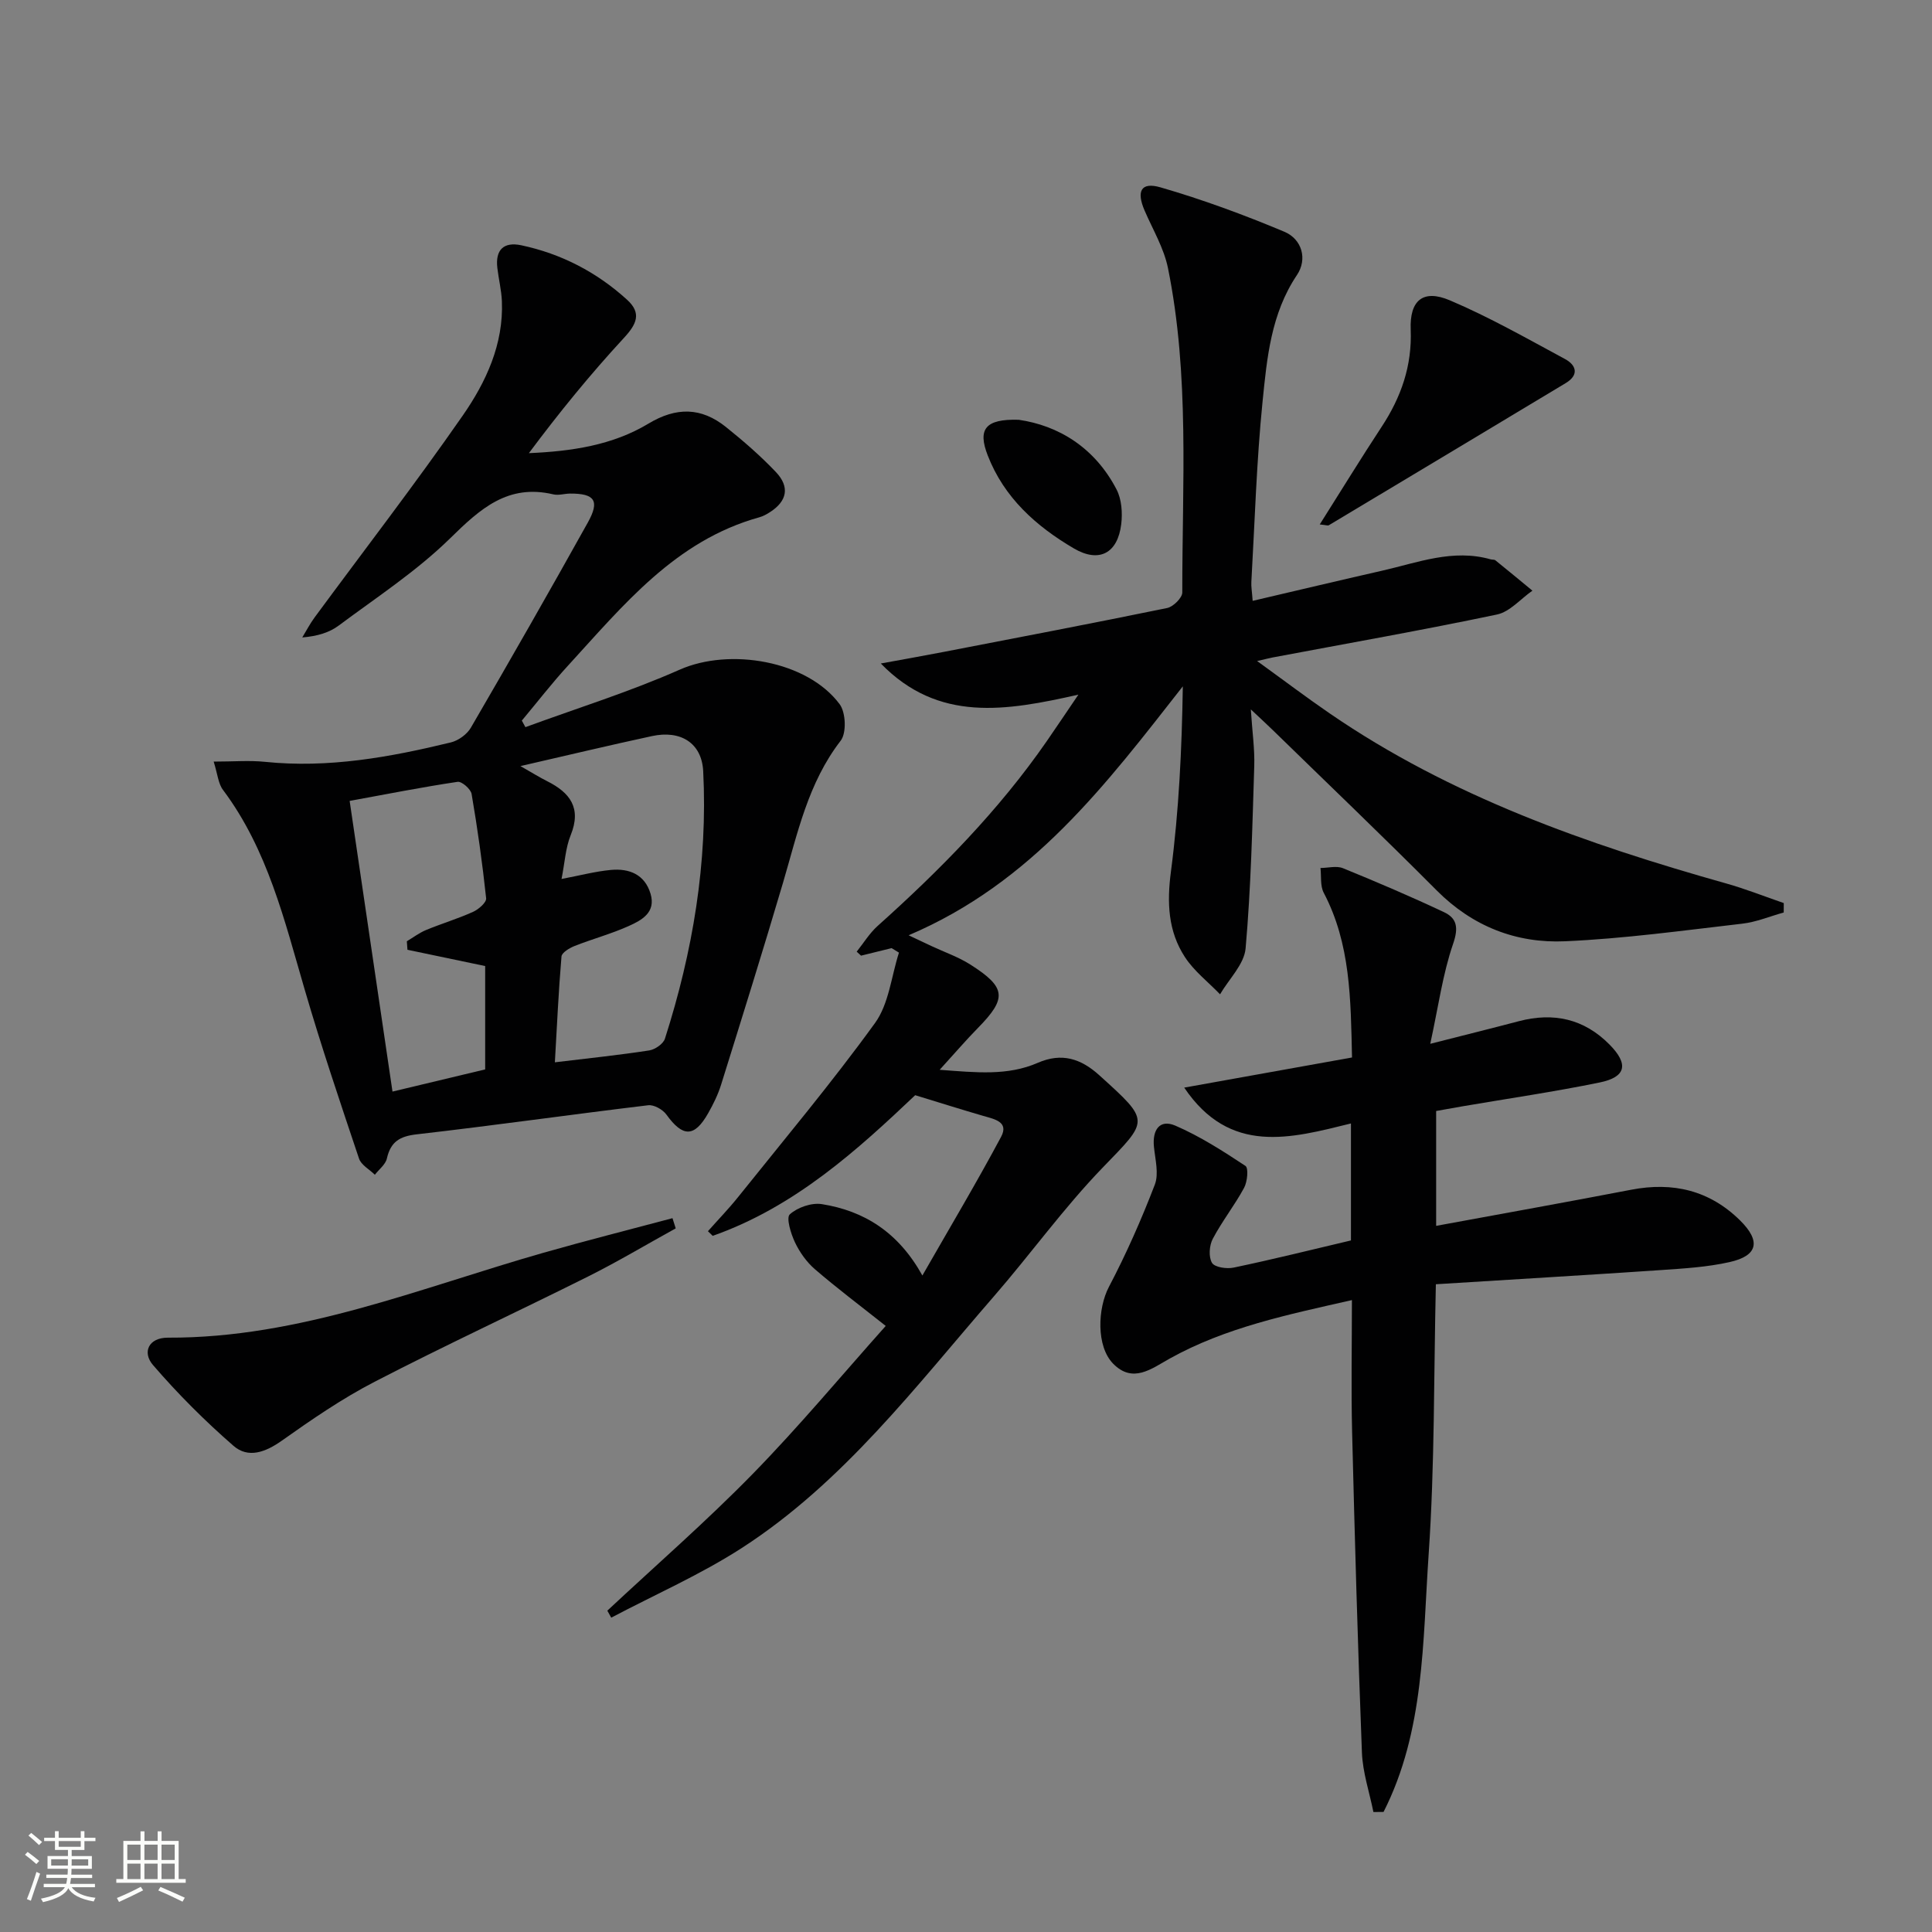 <svg enable-background="new 0 0 400 400" viewBox="0 0 400 400" xmlns="http://www.w3.org/2000/svg"><rect x="0" y="0" width="400" height="400" fill="#808080" stroke="none"/><path d="m5.17 384 .55-.58c.85.61 1.65 1.24 2.4 1.87l-.59.64c-.83-.73-1.62-1.38-2.36-1.93m1.22 9.53-.82-.34c.71-1.76 1.37-3.64 1.98-5.63.24.13.5.25.76.36-.6 1.67-1.24 3.54-1.92 5.61m-.5-13.5.57-.54c.56.44 1.31 1.06 2.26 1.87l-.64.64c-.68-.66-1.41-1.32-2.19-1.97m3.25.46h2.24v-1.36h.77v1.36h4.57v-1.36h.76v1.36h2.28v.69h-2.28v1.84h-2.64v1.26h4.18v2.64h-4.21c0 .45-.02.86-.05 1.21h4.32v.69h-4.38c-.04.34-.1.75-.19 1.22h5.15v.69h-4.82c.87 1.19 2.51 1.92 4.93 2.19-.17.31-.3.57-.37.76-2.77-.49-4.52-1.41-5.26-2.76-.56 1.26-2.3 2.23-5.24 2.9-.12-.24-.26-.48-.43-.72 2.73-.55 4.38-1.34 4.96-2.38h-4.38v-.69h4.65c.1-.38.17-.79.21-1.22h-4.32v-.69h4.4c.03-.34.05-.75.05-1.21h-4.2v-2.64h4.23v-1.26h-2.69v-1.84h-2.24zm1.46 4.46v1.29h3.45c.01-.4.02-.57.01-.53v-.32-.45h-3.46zm1.55-2.59h4.57v-1.19h-4.57zm6.11 2.59h-3.42v.77c-.01.19-.01.37-.02.53h3.44z" fill="#fbfcfa"/><path d="m32.63 379.16h.82v1.98h3.54v7.89h1.46v.78h-14.37v-.78h1.46v-7.89h3.55v-1.98h.82v1.98h2.73v-1.98zm-3.49 11.48.5.73c-1.61.82-3.28 1.63-5 2.41-.13-.27-.28-.55-.44-.82 1.75-.72 3.4-1.49 4.94-2.32m-2.78-5.55h2.73v-3.18h-2.73zm0 3.95h2.73v-3.2h-2.73zm3.54-3.95h2.73v-3.18h-2.73zm0 3.95h2.73v-3.2h-2.73zm7.89 4.68c-1.84-.92-3.51-1.7-5.02-2.32l.45-.73c1.89.8 3.57 1.55 5.04 2.23zm-1.62-11.81h-2.73v3.18h2.73zm-2.73 7.13h2.73v-3.2h-2.73z" fill="#fbfcfa"/><g fill="#010102"><path d="m125.74 333.47c10.06-9.4 20.47-18.46 30.08-28.29 9.63-9.85 18.47-20.48 27.56-30.66-5.19-4.12-10.05-7.77-14.65-11.73-1.72-1.48-3.16-3.51-4.14-5.57-.85-1.8-1.86-5.08-1.07-5.8 1.59-1.44 4.5-2.45 6.62-2.12 8.79 1.4 15.84 5.8 20.83 14.78 5.73-10.01 11.23-19.24 16.29-28.7 1.68-3.14-1.4-3.68-3.67-4.34-4.36-1.27-8.69-2.63-14.11-4.29-11.78 11.16-24.84 23.11-41.92 29.12-.33-.32-.66-.64-.99-.96 2.09-2.36 4.29-4.63 6.26-7.09 9.55-11.93 19.38-23.65 28.33-36.01 2.88-3.97 3.38-9.67 4.96-14.58-.51-.31-1.02-.62-1.52-.93-2.11.52-4.22 1.04-6.33 1.56-.3-.28-.6-.55-.9-.83 1.43-1.79 2.65-3.81 4.33-5.32 12.94-11.59 25.07-23.9 35-38.23 1.97-2.85 3.9-5.73 6.57-9.66-15.02 3.38-28.98 5.81-40.91-6.45 4.31-.79 8.62-1.55 12.92-2.38 15.47-2.99 30.95-5.94 46.38-9.11 1.25-.26 3.12-2.11 3.12-3.21-.02-22.44 1.54-44.98-2.97-67.19-.84-4.12-3.14-7.96-4.84-11.9-1.72-4-.75-5.96 3.3-4.79 8.71 2.52 17.27 5.68 25.64 9.19 3.66 1.54 4.82 5.67 2.61 8.96-5.38 8.01-6.21 17.18-7.12 26.2-1.25 12.4-1.61 24.89-2.32 37.34-.06.97.13 1.95.27 3.92 9.16-2.14 17.96-4.24 26.78-6.24 7.4-1.68 14.7-4.58 22.51-2.35.32.09.74.01.97.2 2.57 2.07 5.11 4.18 7.66 6.28-2.44 1.7-4.67 4.38-7.34 4.94-15.42 3.24-30.94 5.97-46.43 8.89-.62.12-1.23.28-3.23.74 5.59 4.04 10.24 7.56 15.04 10.85 25.03 17.19 53.2 27.06 82.11 35.21 4.02 1.13 7.93 2.69 11.89 4.05 0 .65-.01 1.3-.01 1.95-2.87.8-5.69 1.99-8.61 2.32-12.2 1.41-24.41 3.1-36.66 3.64-10.1.45-19.15-3.07-26.56-10.51-11.16-11.21-22.61-22.15-33.94-33.2-1.16-1.14-2.37-2.23-4.56-4.3.3 4.68.82 8.21.71 11.72-.4 12.59-.68 25.21-1.79 37.75-.29 3.31-3.45 6.36-5.29 9.52-2.46-2.55-5.38-4.8-7.28-7.71-3.49-5.36-3.74-11.25-2.89-17.71 1.65-12.61 2.26-25.35 2.46-38.34-15.89 20.26-31.12 40.63-56.77 51.54 2.52 1.19 3.62 1.71 4.73 2.23 2.69 1.26 5.56 2.25 8.05 3.83 7.45 4.74 7.61 6.98 1.56 13.14-2.43 2.47-4.69 5.11-7.91 8.65 7.62.57 14.08 1.27 20.3-1.44 4.97-2.17 8.94-.88 12.75 2.57 10.65 9.64 10.28 9.2.67 19.15-8.07 8.36-14.91 17.9-22.55 26.69-16.14 18.58-31.11 38.45-52.13 52.03-8.55 5.52-18 9.66-27.04 14.43-.26-.47-.54-.96-.81-1.45z"/><path d="m44.24 157.68c4.11 0 7.4-.28 10.62.05 13.12 1.35 25.85-.95 38.48-4.02 1.57-.38 3.36-1.68 4.16-3.07 8.19-14.08 16.28-28.23 24.21-42.47 2.51-4.51 1.41-6.01-3.68-5.98-1.16.01-2.39.42-3.48.16-9.4-2.21-15.12 2.98-21.33 9.08-6.94 6.81-15.25 12.24-23.1 18.09-1.94 1.45-4.4 2.19-7.54 2.46.84-1.38 1.59-2.84 2.55-4.14 10.25-13.92 20.82-27.62 30.68-41.81 4.82-6.94 8.47-14.77 8.1-23.68-.1-2.3-.67-4.57-.94-6.87-.44-3.73 1.28-5.47 4.95-4.7 8.3 1.76 15.63 5.57 21.9 11.27 3.06 2.78 2.01 5.04-.64 7.91-6.96 7.53-13.45 15.5-19.68 23.86 8.89-.38 17.34-1.65 24.73-6.1 5.81-3.5 10.96-3.4 16.06.68 3.62 2.9 7.16 5.97 10.35 9.33 2.93 3.09 2.31 6.02-1.19 8.28-.69.45-1.45.87-2.24 1.09-17.4 4.83-28.16 18.22-39.6 30.7-3.35 3.65-6.39 7.59-9.57 11.39.25.45.49.91.74 1.36 10.67-3.92 21.58-7.31 31.96-11.91 10.31-4.56 26.39-1.89 33.11 7.17 1.27 1.72 1.44 5.96.2 7.55-6.76 8.75-8.92 19.17-11.92 29.35-4.13 13.99-8.48 27.92-12.83 41.85-.64 2.05-1.61 4.03-2.67 5.9-2.86 5.05-5.26 5.02-8.65.31-.76-1.05-2.59-2.09-3.78-1.94-15.98 1.92-31.92 4.19-47.91 6.02-3.54.4-5.4 1.53-6.19 5-.28 1.25-1.63 2.25-2.49 3.37-1.12-1.11-2.83-2.01-3.28-3.35-3.9-11.63-7.83-23.26-11.26-35.03-4.19-14.35-7.66-28.92-16.85-41.23-1.03-1.3-1.15-3.26-1.98-5.93zm63.51.93c2.44 1.39 3.95 2.33 5.54 3.13 4.74 2.38 7.14 5.55 4.87 11.16-1.08 2.65-1.22 5.69-1.9 9.08 3.81-.72 6.99-1.57 10.23-1.87 3.78-.35 7 .92 8.2 4.93 1.15 3.87-1.82 5.47-4.51 6.68-3.62 1.63-7.5 2.67-11.2 4.13-1.07.42-2.66 1.37-2.73 2.18-.61 7.21-.94 14.44-1.37 21.91 7.05-.85 13.31-1.5 19.53-2.46 1.22-.19 2.92-1.36 3.26-2.44 5.76-18 8.88-36.45 7.92-55.38-.3-5.87-4.72-8.54-10.61-7.26-8.72 1.88-17.43 3.96-27.23 6.21zm-23.39 38.03c-.04-.59-.08-1.17-.13-1.76 1.32-.79 2.58-1.75 3.98-2.33 3.21-1.33 6.57-2.33 9.73-3.76 1.14-.51 2.8-1.95 2.71-2.81-.77-7.23-1.78-14.43-3.01-21.6-.18-1.02-2.04-2.64-2.9-2.51-7.31 1.09-14.58 2.53-22.35 3.95 3 20.34 5.91 40.11 8.87 60.18 6.99-1.67 13.2-3.16 19.19-4.59 0-7.68 0-14.76 0-21.4-5.64-1.17-10.86-2.27-16.09-3.37z"/><path d="m279.7 256.82c0-8.45 0-15.91 0-24.22-12.5 3.09-25.06 6.6-34.52-7.42 11.9-2.14 23.16-4.16 34.74-6.24-.27-12.12-.3-23.53-5.86-34.11-.75-1.43-.47-3.4-.67-5.12 1.56-.01 3.31-.5 4.65.04 7.04 2.87 14.04 5.86 20.92 9.1 2.68 1.26 3.05 3.19 1.9 6.53-2.17 6.3-3.06 13.04-4.74 20.73 7.17-1.83 12.76-3.21 18.33-4.68 7.19-1.89 13.51-.51 18.79 4.84 3.99 4.04 3.46 6.72-2.06 7.85-9.42 1.93-18.95 3.32-28.44 4.94-1.78.31-3.56.63-5.4.96v23.78c13.74-2.53 27.08-4.92 40.39-7.48 8.63-1.66 16.2.12 22.52 6.34 4.35 4.29 3.73 7.32-2.15 8.64-4.66 1.05-9.52 1.33-14.31 1.66-15.4 1.04-30.81 1.95-46.51 2.93-.44 19.04-.23 37.5-1.49 55.87-1.24 18.06-.84 36.65-9.34 53.38-.7.01-1.4.02-2.1.02-.83-4.11-2.22-8.2-2.38-12.34-.86-22.1-1.48-44.21-2.03-66.33-.22-8.96-.04-17.92-.04-27.32-13.34 3.03-26.16 5.66-37.78 12.14-3.72 2.07-7.59 5.19-11.67 1.01-3.51-3.6-3.21-11.43-.85-15.91 3.59-6.83 6.72-13.93 9.49-21.14.87-2.26.08-5.23-.18-7.85-.35-3.46 1.17-5.77 4.43-4.37 5.1 2.2 9.86 5.26 14.52 8.34.66.44.4 3.27-.28 4.53-1.96 3.63-4.57 6.92-6.49 10.57-.73 1.38-.89 3.74-.16 4.97.56.93 3.06 1.29 4.5.98 8.11-1.7 16.14-3.7 24.27-5.62z"/><path d="m139.9 254.32c-6.04 3.33-11.97 6.88-18.13 9.96-14.7 7.35-29.62 14.25-44.21 21.8-6.73 3.48-13.05 7.83-19.25 12.22-3.38 2.39-6.94 3.68-9.96 1.05-5.93-5.16-11.55-10.78-16.68-16.74-2.26-2.63-.92-5.67 3.09-5.66 27.27.11 52.14-10.27 77.72-17.57 8.88-2.53 17.83-4.79 26.75-7.17.22.71.44 1.41.67 2.11z"/><path d="m273.24 108.58c4.48-7.08 8.54-13.72 12.81-20.21 4.04-6.14 6.32-12.64 6.02-20.13-.24-6.05 2.55-8.41 8.08-6.07 8.21 3.48 16.01 7.93 23.88 12.17 2.32 1.25 2.94 3.28.16 4.96-16.35 9.84-32.71 19.65-49.08 29.45-.21.12-.6-.05-1.87-.17z"/><path d="m210.91 86.91c8.19 1.18 15.74 5.72 20.26 14.43 1.06 2.04 1.25 4.84.97 7.18-.73 6.03-4.57 8.09-9.8 5.03-7.82-4.59-14.46-10.51-17.85-19.28-2.08-5.36-.57-7.57 6.42-7.36z"/></g></svg>
